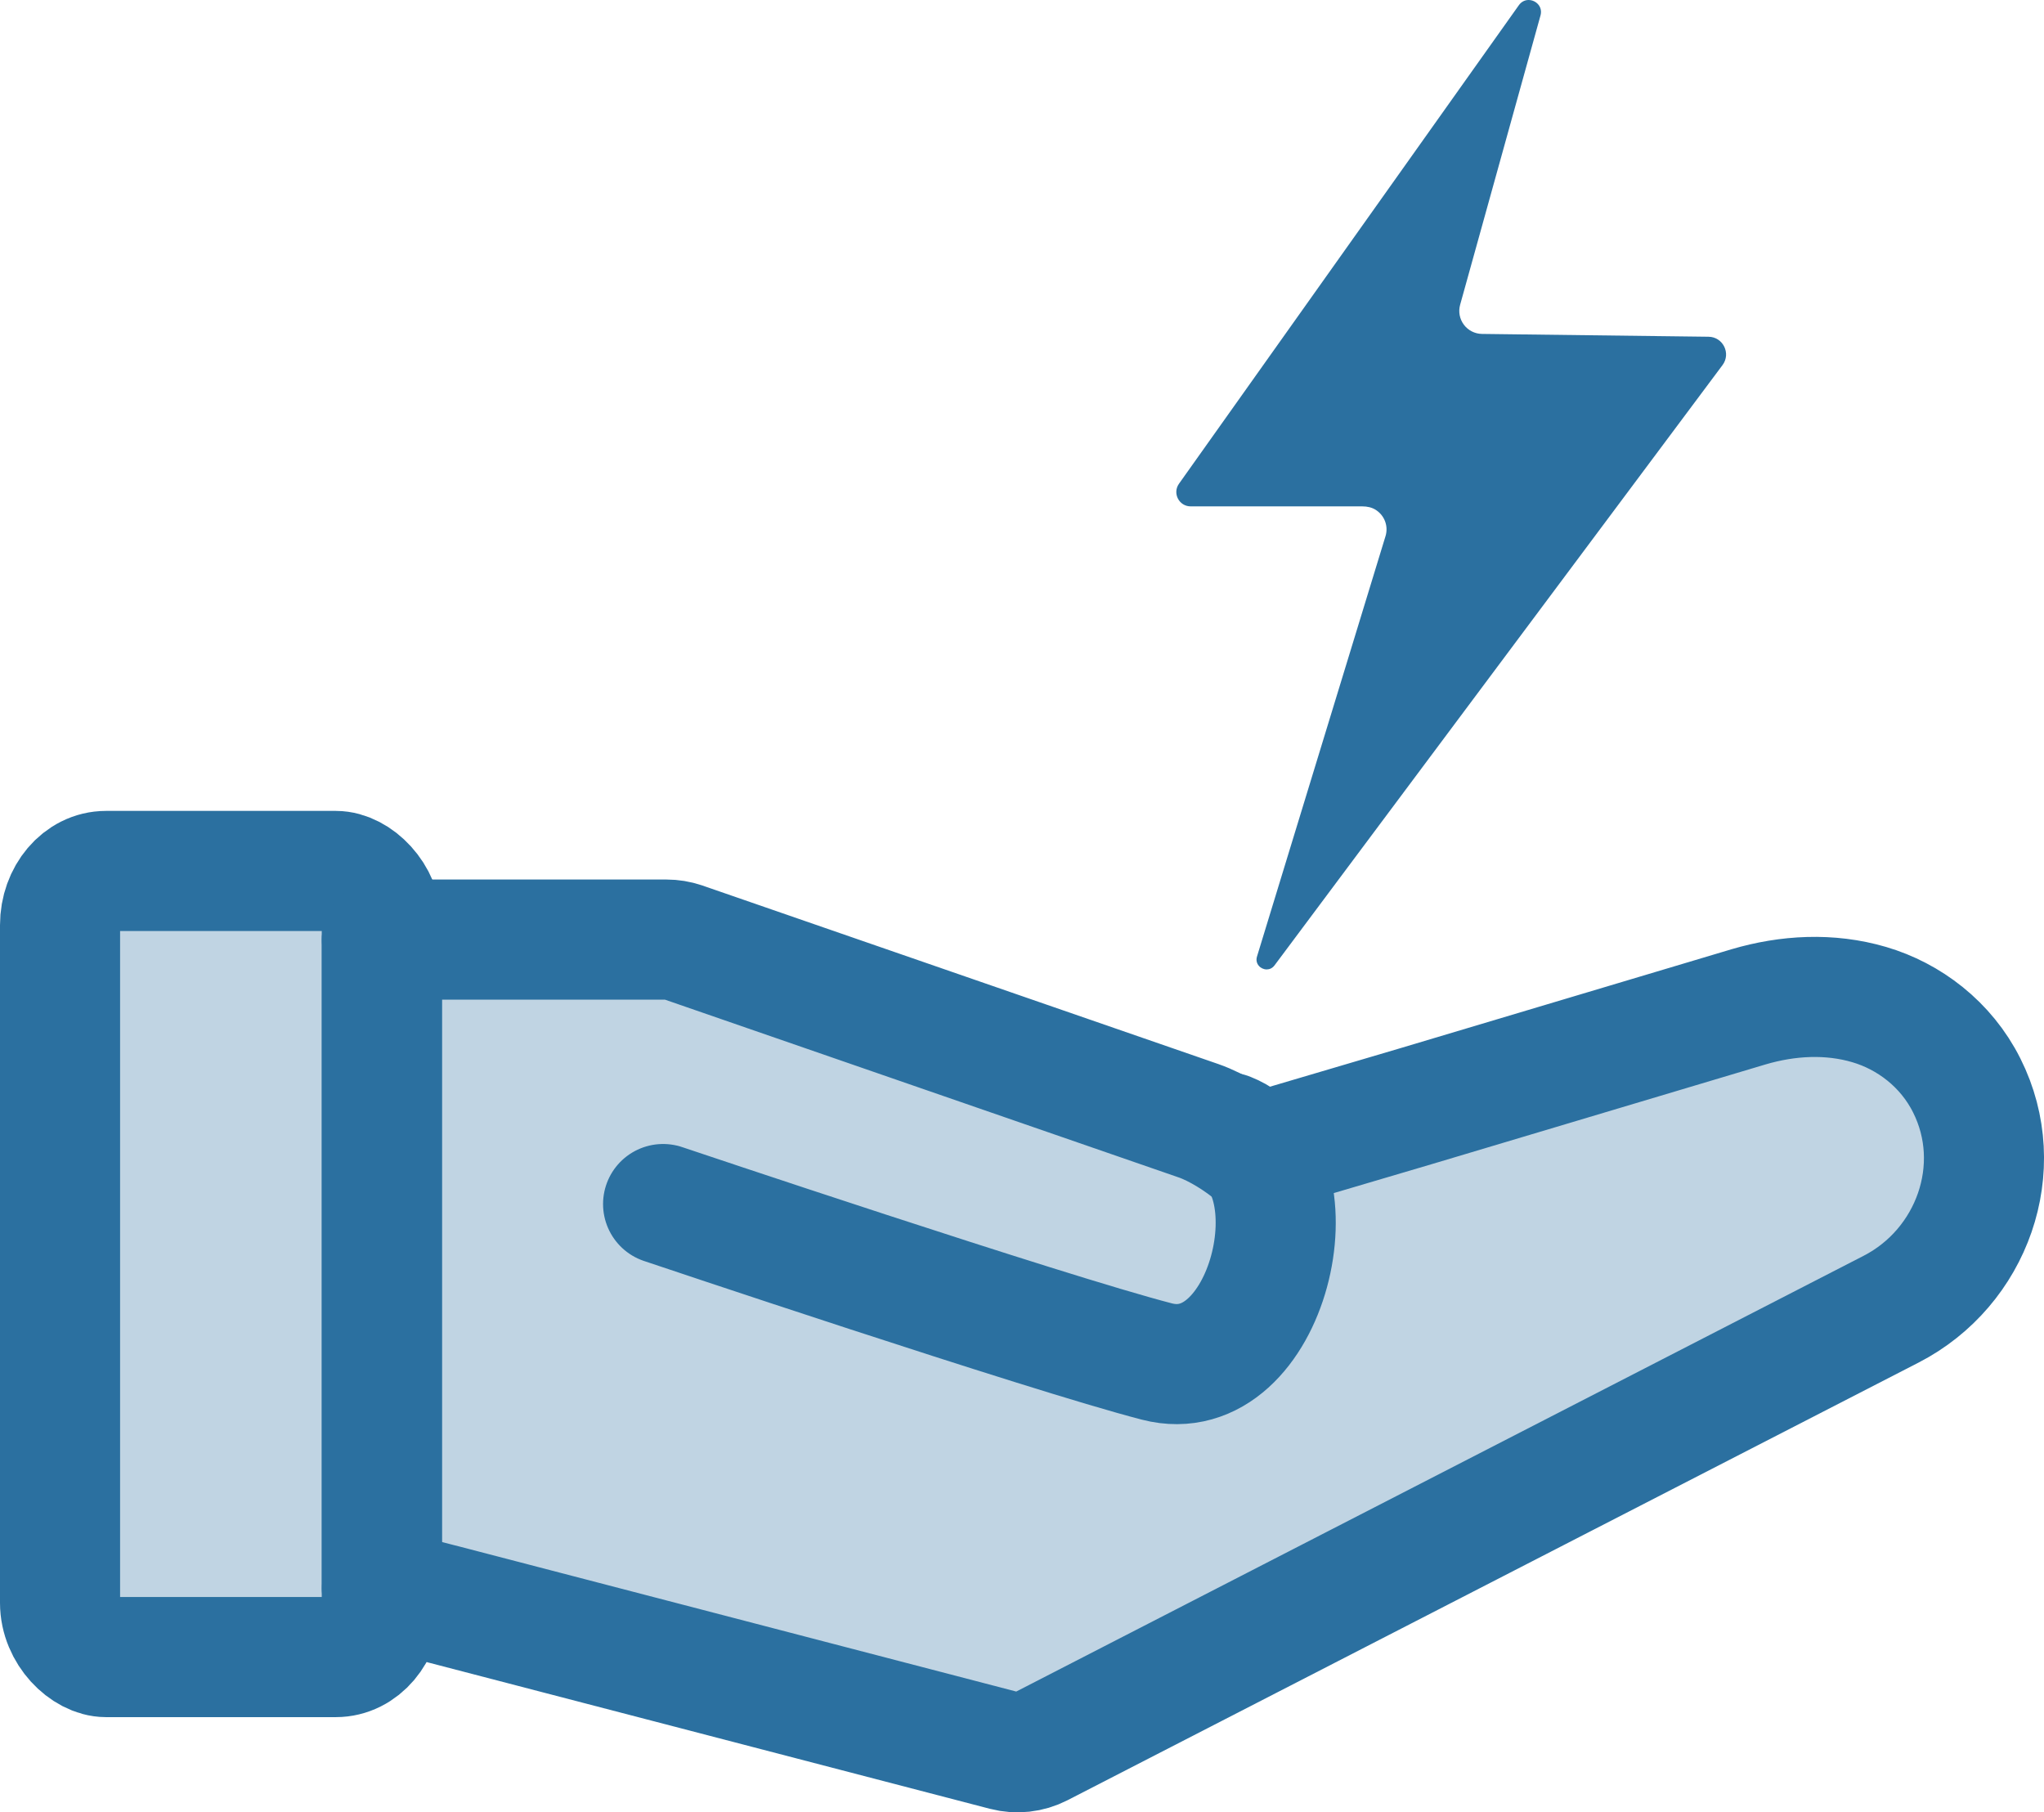 <?xml version="1.0" encoding="UTF-8"?> <svg xmlns="http://www.w3.org/2000/svg" id="Layer_2" data-name="Layer 2" viewBox="0 0 493.6 437.61"><defs><style> .cls-1 { fill: #2b70a0; } .cls-2 { fill: none; stroke: #2b70a0; stroke-linecap: round; stroke-linejoin: round; stroke-width: 29px; } .cls-3 { isolation: isolate; opacity: .3; } </style></defs><g id="Layer_1-2" data-name="Layer 1"><g class="cls-3"><path class="cls-1" d="m81.1,210.3H25.6c-6.13,0-11.1,5.86-11.1,13.09v163.64c0,7.23,6.13,13.09,11.1,13.09h55.5c6.13,0,11.1-5.86,11.1-13.09h0v-163.64c0-7.23-6.13-13.09-11.1-13.09Z"></path><path class="cls-1" d="m474.93,262.1c-5.01-10-13.98-16.71-23.54-19.52-9.55-2.81-19.67-2.27-29.18.55l-80.38,24.01-38.58,11.4c-1.72-2.23-3.93-3.98-6.67-5.06l-.91.12c-2.07-1.2-4.22-2.26-6.23-2.96l-124.59-43.11c-1.26-.42-2.58-.64-3.92-.64h-68.7v156.68l13.69,3.55,1.23.31,52.42,13.65,1.35.35,81.77,21.3c2.84.74,5.83.41,8.46-.93l205.53-105.68c19.54-10.06,28.24-34.14,18.25-54.02Z"></path></g><g><path class="cls-2" d="m92.2,387.03c0,7.23-4.97,13.09-11.1,13.09H25.6c-4.97,0-11.1-5.86-11.1-13.09v-163.64c0-7.23,4.97-13.09,11.1-13.09h55.5c4.97,0,11.1,5.86,11.1,13.09v163.64h0Z"></path><path class="cls-2" d="m92.23,226.87h68.7c1.34,0,2.66.22,3.92.64l124.59,43.11c4.63,1.61,9.97,5.04,13.46,8.01l38.94-11.5,80.38-24.01c9.51-2.81,19.63-3.36,29.18-.55,9.56,2.81,18.53,9.52,23.54,19.52,9.99,19.88,1.28,43.97-18.25,54.02l-205.53,105.68c-2.62,1.34-5.62,1.67-8.46.93l-81.77-21.3-1.35-.35-52.42-13.65-1.23-.31-13.69-3.55"></path><line class="cls-2" x1="92.23" y1="226.87" x2="92.23" y2="383.56"></line><path class="cls-2" d="m296.59,273.47c22.25,8.73,9.81,62.28-17.23,55.28-27.04-7-119.23-38.02-119.23-38.02"></path></g><g><path class="cls-1" d="m348.45,133.69c2.63-8.65-.7-17.76-8.27-22.69-3.23-2.11-7.11-3.22-11.2-3.22h-20.08l31.47-44.3-1.74,6.26c-1.64,5.88-.46,12.31,3.16,17.23.04.06.08.11.12.17,3.71,4.93,9.6,7.93,15.77,8.01l34.65.43-54.61,73.15,10.71-35.04Z"></path><path class="cls-1" d="m390.43,18.04h0,0m-31.82,91.61l5.08.06-2.95,3.96c-.62-1.38-1.33-2.73-2.13-4.02M369.13,0c-.85,0-1.72.38-2.34,1.25l-82.08,115.55c-1.63,2.3.01,5.47,2.83,5.47h41.45c1.15,0,2.32.24,3.28.87,2.17,1.42,3.02,4,2.32,6.3l-31.04,101.52c-.54,1.76.88,3.12,2.34,3.12.68,0,1.37-.29,1.89-.98l108.19-144.95c2.09-2.8.12-6.8-3.38-6.84l-54.71-.68c-1.72-.02-3.34-.84-4.37-2.22h0c-1.04-1.38-1.37-3.16-.91-4.81L372.01,3.74C372.61,1.6,370.89,0,369.13,0h0Z"></path></g></g></svg> 